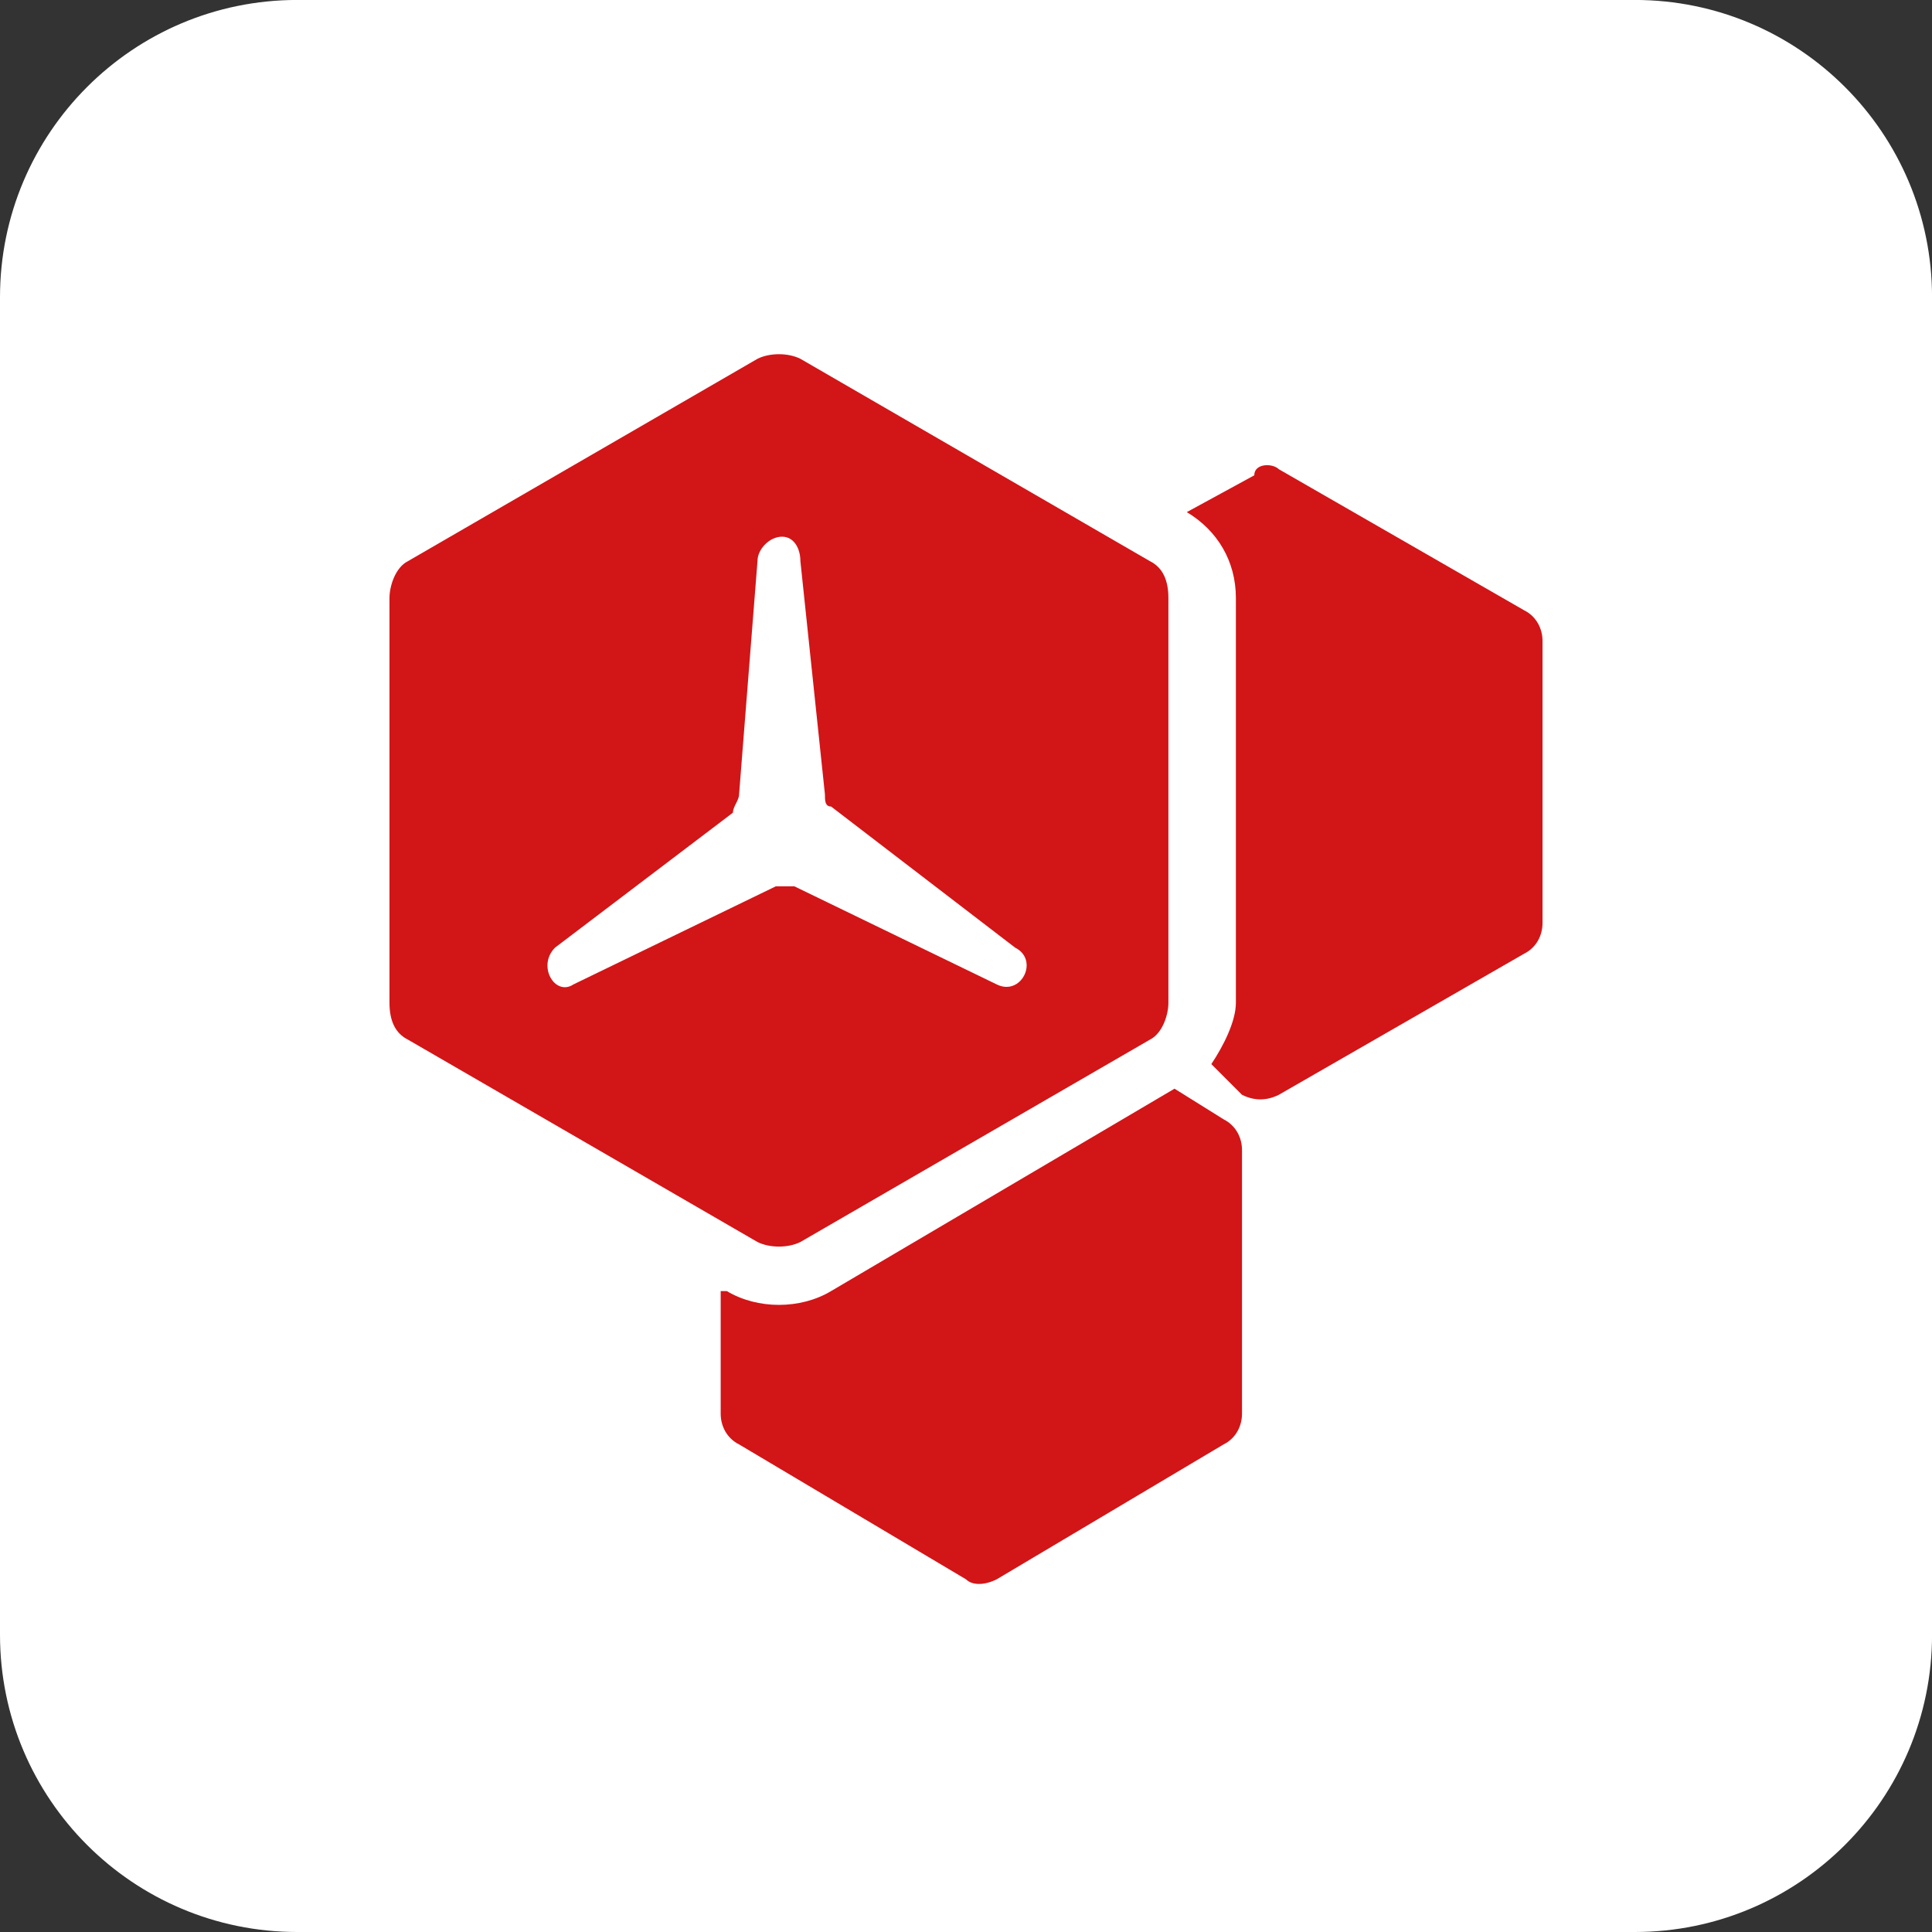 <svg xmlns="http://www.w3.org/2000/svg" fill="none" viewBox="0 0 42 42" height="42" width="42">
<rect x="0" y="0" width="42" height="42" fill="#333333" stroke="none"/>
<path fill="white" d="M35.539 -0.001H6.462C2.893 -0.001 0 2.892 0 6.461V35.538C0 39.107 2.893 42 6.462 42H35.539C39.108 42 42.001 39.107 42.001 35.538V6.461C42.001 2.892 39.108 -0.001 35.539 -0.001Z"></path>
<path fill="#D21517" d="M25.533 23.667L26.6 24.333C26.867 24.467 27 24.733 27 25V30.733C27 31 26.867 31.267 26.6 31.4L21.667 34.333C21.4 34.467 21.133 34.467 21 34.333L16.067 31.4C15.8 31.267 15.667 31 15.667 30.733V28.067H15.8C16.467 28.467 17.4 28.467 18.067 28.067L25.533 23.667ZM27.8 10.2L33.133 13.267C33.4 13.4 33.533 13.667 33.533 13.933V20.067C33.533 20.333 33.4 20.6 33.133 20.733L27.8 23.8C27.533 23.933 27.267 23.933 27 23.8L26.333 23.133C26.6 22.733 26.867 22.2 26.867 21.8V13C26.867 12.2 26.467 11.533 25.8 11.133L27.267 10.333C27.267 10.067 27.667 10.067 27.8 10.2ZM17.4 7.8L25 12.2C25.267 12.333 25.4 12.6 25.4 13V21.8C25.4 22.067 25.267 22.467 25 22.6L17.4 27C17.133 27.133 16.733 27.133 16.467 27L8.867 22.6C8.6 22.467 8.467 22.2 8.467 21.8V13C8.467 12.733 8.6 12.333 8.867 12.2L16.467 7.8C16.733 7.667 17.133 7.667 17.4 7.8ZM17 11.667C16.733 11.667 16.467 11.933 16.467 12.2L16.067 17.267C16.067 17.4 15.933 17.533 15.933 17.667L12.067 20.6C11.667 21 12.067 21.667 12.467 21.4L16.867 19.267H17.267L21.667 21.4C22.2 21.667 22.6 20.867 22.067 20.6L18.067 17.533C17.933 17.533 17.933 17.4 17.933 17.267L17.4 12.2C17.4 11.933 17.267 11.667 17 11.667Z"></path>
</svg>
